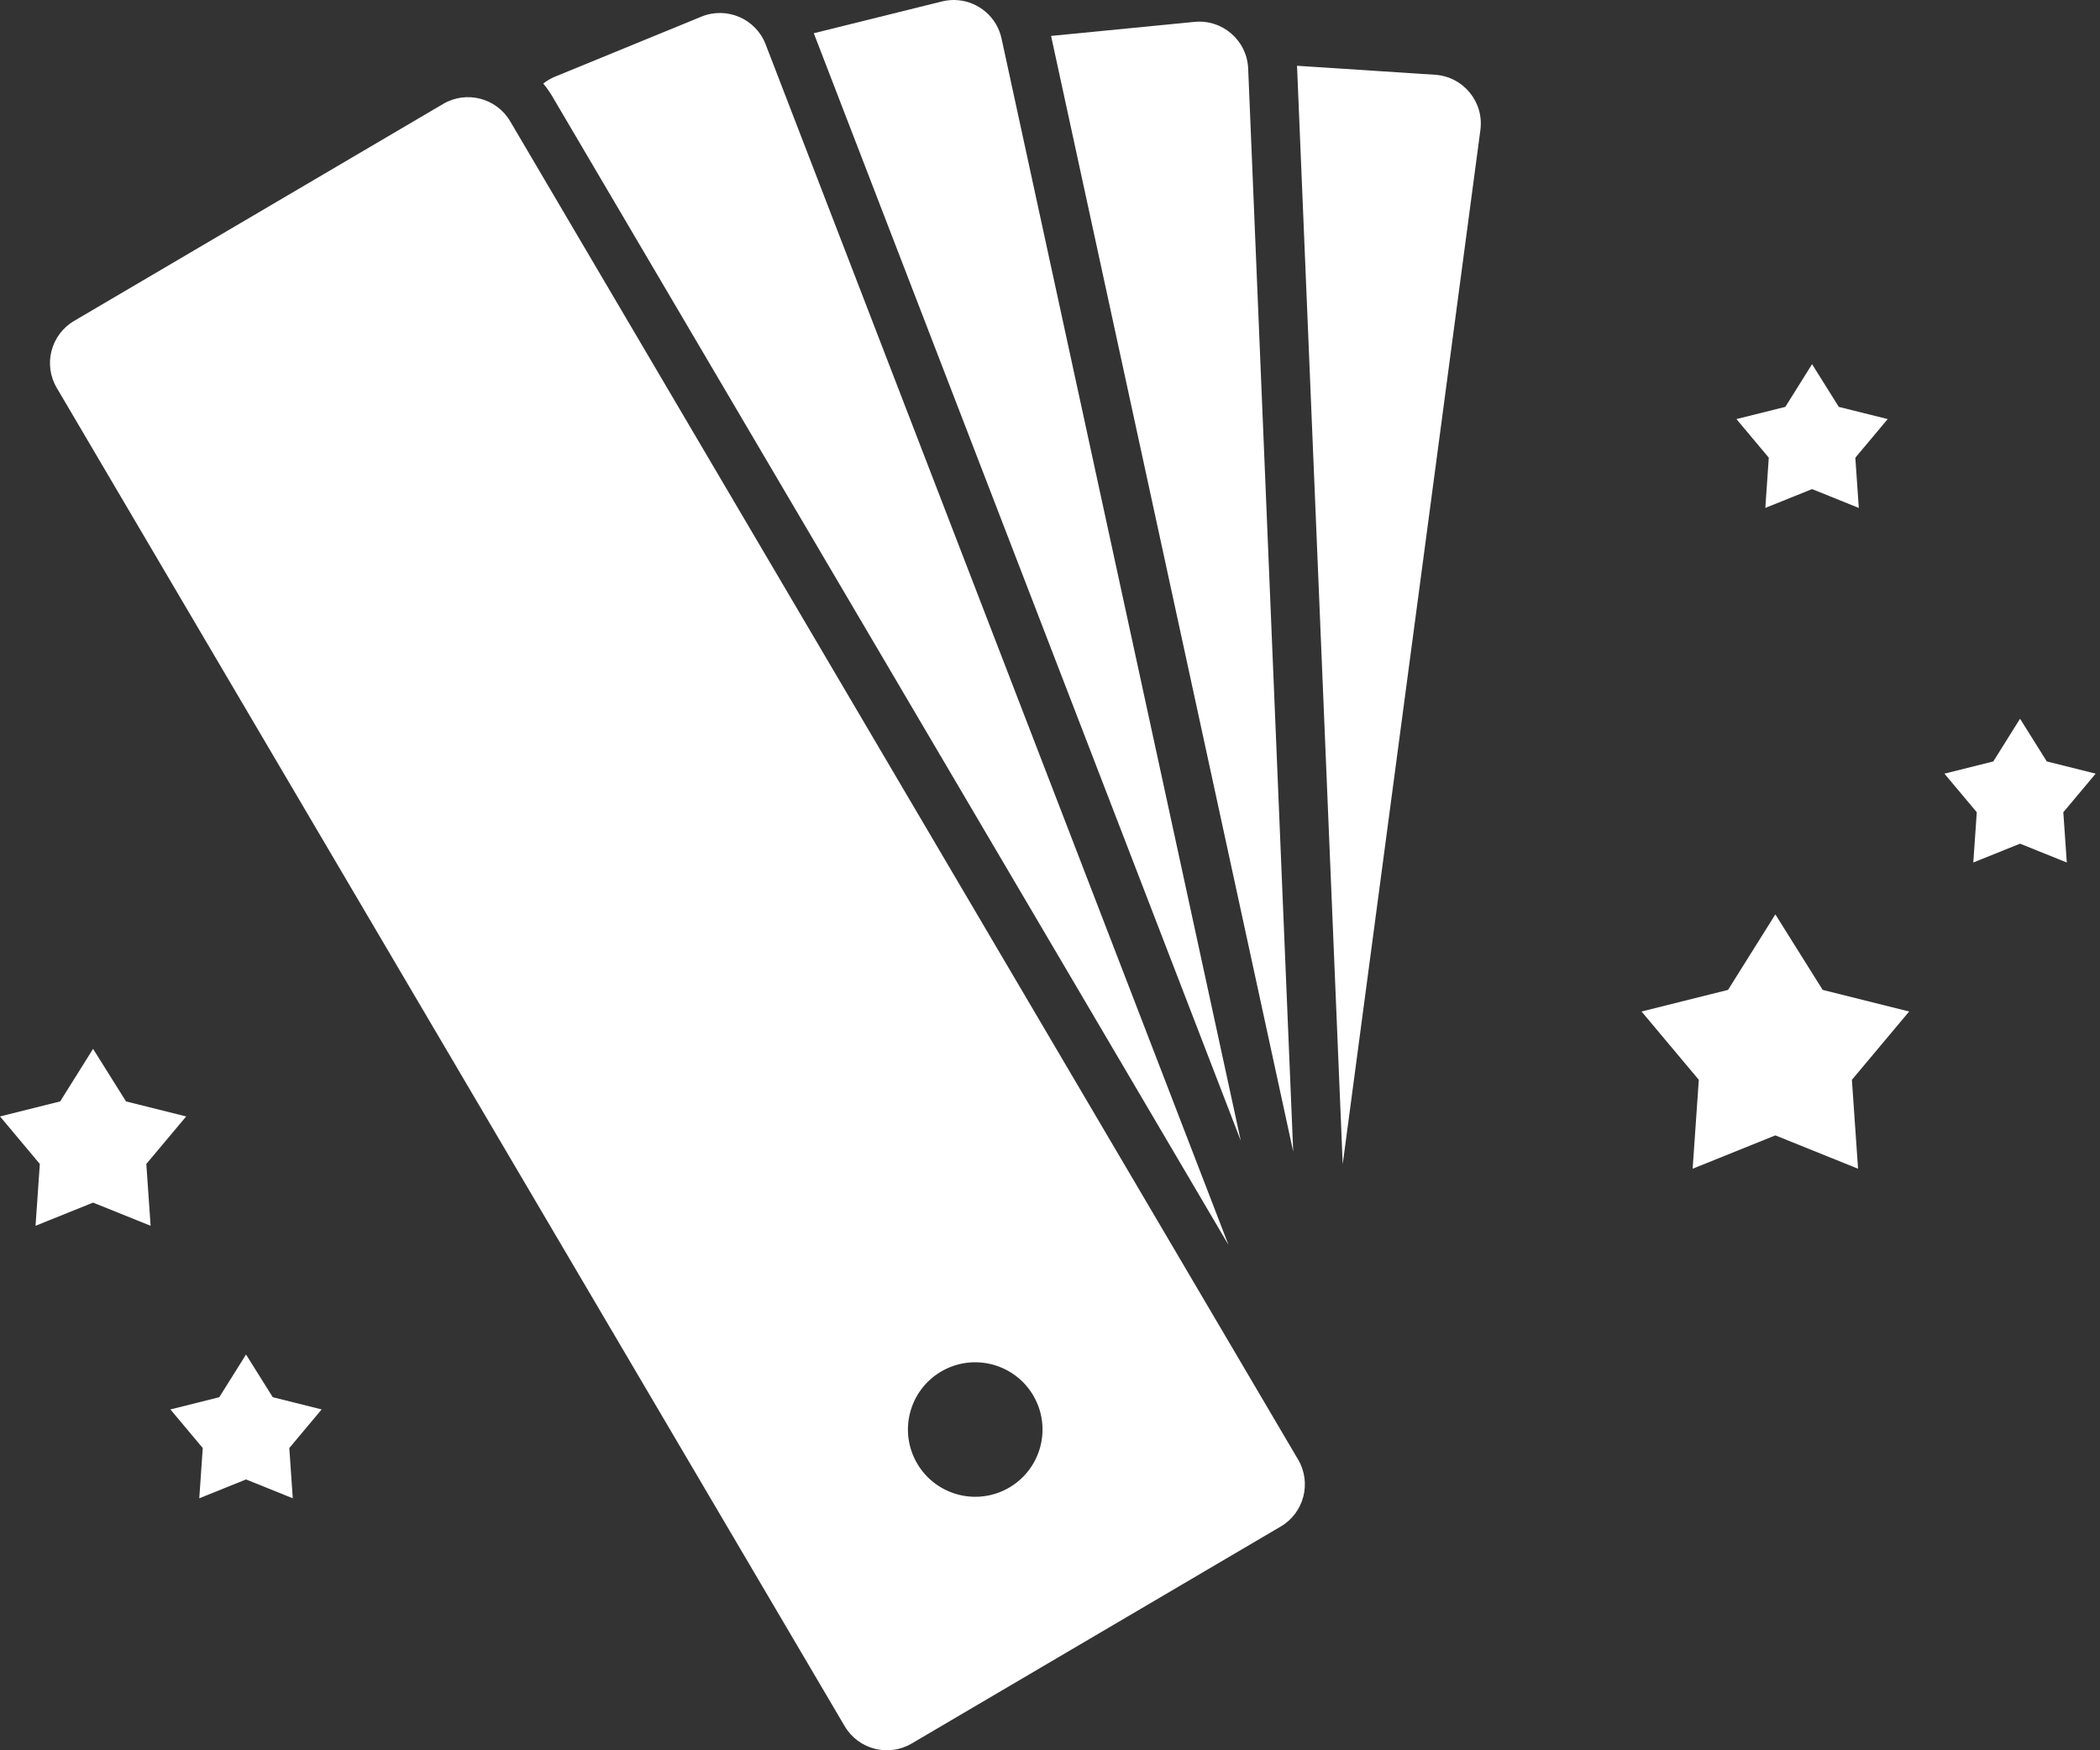 <?xml version="1.0" encoding="UTF-8"?>
<svg xmlns="http://www.w3.org/2000/svg" width="96" height="80" viewBox="0 0 96 80" fill="none">
  <rect x="0" y="0" width="96" height="80" fill="#333333" stroke="none"/>
  <path d="M56.722 52.141L45.785 1.762C45.572 0.778 44.741 0.09 43.792 0.008C43.553 -0.012 43.307 0.005 43.061 0.066L37.202 1.519L56.722 52.141Z" fill="white"></path>
  <path d="M61.381 53.211L67.675 5.943C67.846 4.661 66.895 3.502 65.603 3.418L59.293 3.006L59.294 3.039L61.381 53.211Z" fill="white"></path>
  <path d="M25.377 3.502L32.063 0.761C33.224 0.286 34.549 0.856 35 2.026L56.159 56.9L25.25 4.409C25.125 4.198 24.987 4.001 24.835 3.819C24.996 3.691 25.178 3.584 25.377 3.502Z" fill="white"></path>
  <path fill-rule="evenodd" clip-rule="evenodd" d="M2.594 17.728C1.967 16.664 2.323 15.294 3.388 14.668L20.259 4.75C21.324 4.124 22.695 4.479 23.322 5.543L59.342 66.712C59.969 67.776 59.614 69.146 58.548 69.772L41.677 79.691C40.612 80.317 39.241 79.962 38.614 78.898L2.594 17.728ZM47.233 63.781C48.095 65.244 47.606 67.128 46.142 67.989C44.678 68.849 42.792 68.361 41.931 66.898C41.069 65.435 41.558 63.551 43.022 62.69C44.486 61.83 46.372 62.318 47.233 63.781Z" fill="white"></path>
  <path d="M57.059 3.132L59.118 52.635L48.049 1.642L48.068 1.64L54.606 1C55.885 0.875 57.006 1.85 57.059 3.132Z" fill="white"></path>
  <path d="M84.059 18.597L82.837 16.645L81.615 18.597L79.38 19.155L80.859 20.92L80.7 23.216L82.837 22.355L84.974 23.216L84.815 20.92L86.295 19.155L84.059 18.597Z" fill="white"></path>
  <path d="M92.345 32.851L93.567 34.803L95.802 35.361L94.323 37.126L94.482 39.422L92.345 38.562L90.208 39.422L90.367 37.126L88.888 35.361L91.123 34.803L92.345 32.851Z" fill="white"></path>
  <path d="M83.322 45.245L81.159 41.793L78.996 45.245L75.042 46.233L77.66 49.355L77.378 53.419L81.159 51.895L84.94 53.419L84.658 49.355L87.276 46.233L83.322 45.245Z" fill="white"></path>
  <path d="M5.76 50.342L4.255 47.94L2.751 50.342L0 51.029L1.821 53.201L1.625 56.027L4.255 54.968L6.885 56.027L6.689 53.201L8.511 51.029L5.76 50.342Z" fill="white"></path>
  <path d="M11.247 61.911L12.469 63.862L14.704 64.421L13.225 66.185L13.384 68.482L11.247 67.621L9.11 68.482L9.269 66.185L7.789 64.421L10.024 63.862L11.247 61.911Z" fill="white"></path>
</svg>
